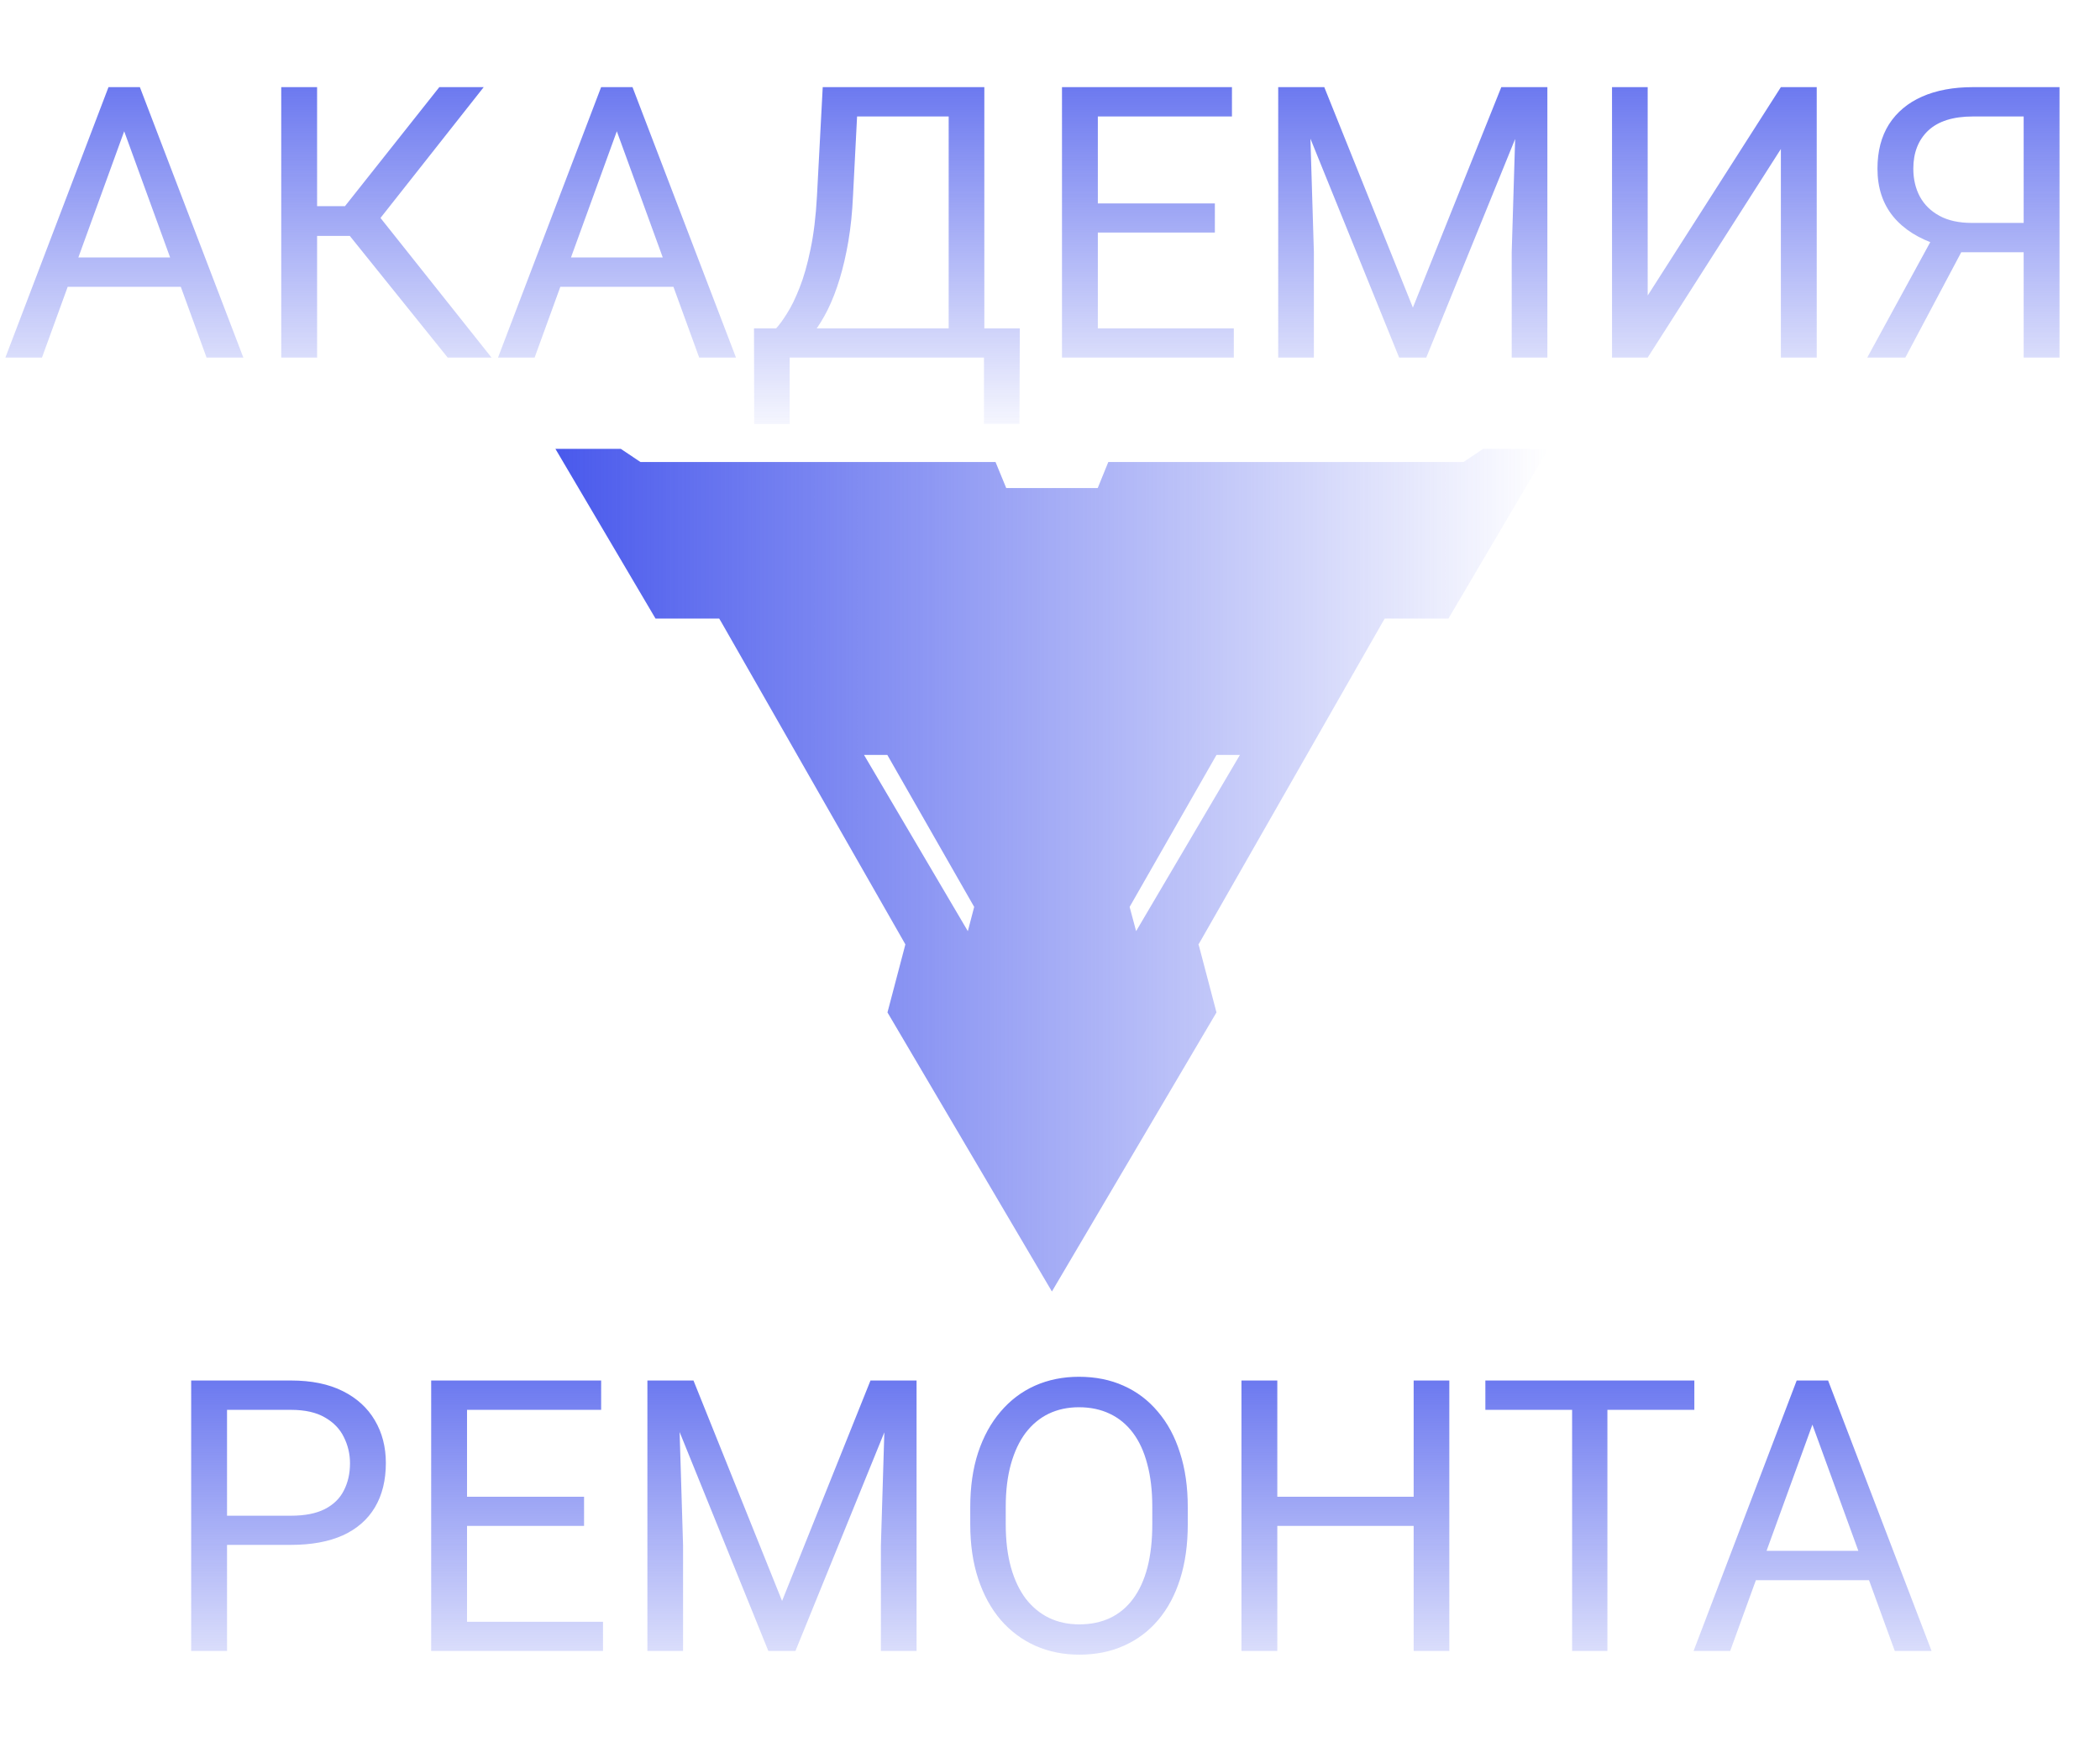 <?xml version="1.0" encoding="UTF-8"?> <svg xmlns="http://www.w3.org/2000/svg" width="276" height="229" viewBox="0 0 276 229" fill="none"> <path fill-rule="evenodd" clip-rule="evenodd" d="M194.924 59.001L192.349 60.724L145.664 60.724L144.272 64.151L138.251 64.151L132.248 64.151L130.839 60.724L84.171 60.724L81.596 59.001L73 59.001L86.155 81.308L94.019 81.308L94.524 81.308L94.785 81.743L118.815 123.817L118.989 124.13L118.902 124.478L116.64 133.074L138.251 169.754L159.88 133.074L157.618 124.478L157.513 124.13L157.705 123.817L181.734 81.743L181.995 81.308L182.5 81.308L190.365 81.308L203.502 59.001L194.924 59.001ZM116.622 99.231L113.559 99.231L127.201 122.39L128.036 119.206L116.622 99.231ZM149.318 122.39L148.465 119.206L159.88 99.231L162.96 99.231L149.318 122.39Z" fill="url(#paint0_linear_156_553)"></path> <path d="M17.285 14.602L5.518 47H0.708L14.258 11.453H17.358L17.285 14.602ZM27.148 47L15.356 14.602L15.283 11.453H18.384L31.982 47H27.148ZM26.538 33.841V37.698H6.567V33.841H26.538ZM41.675 11.453V47H36.963V11.453H41.675ZM63.574 11.453L48.145 31.009H39.795L39.062 27.102H45.337L57.739 11.453H63.574ZM58.838 47L45.483 30.398L48.12 26.273L64.6 47H58.838ZM82.031 14.602L70.264 47H65.454L79.004 11.453H82.105L82.031 14.602ZM91.894 47L80.103 14.602L80.029 11.453H83.13L96.728 47H91.894ZM91.284 33.841V37.698H71.314V33.841H91.284ZM129.932 43.167V47H103.027V43.167H129.932ZM103.784 43.167V55.74H99.121L99.097 43.167H103.784ZM134.033 43.167L133.984 55.716H129.321V43.167H134.033ZM125.317 11.453V15.31H109.741V11.453H125.317ZM129.37 11.453V47H124.683V11.453H129.37ZM108.13 11.453H112.842L112.109 25.76C112.012 27.908 111.808 29.894 111.499 31.717C111.19 33.523 110.807 35.175 110.352 36.673C109.896 38.17 109.375 39.513 108.789 40.701C108.203 41.873 107.576 42.89 106.909 43.753C106.242 44.599 105.542 45.299 104.81 45.852C104.093 46.39 103.369 46.772 102.637 47H100.488V43.167H102.002C102.425 42.711 102.905 42.052 103.442 41.19C103.996 40.327 104.541 39.212 105.078 37.845C105.632 36.461 106.112 34.777 106.519 32.791C106.942 30.805 107.227 28.462 107.373 25.76L108.13 11.453ZM162.158 43.167V47H143.335V43.167H162.158ZM144.287 11.453V47H139.575V11.453H144.287ZM159.668 26.736V30.569H143.335V26.736H159.668ZM161.914 11.453V15.31H143.335V11.453H161.914ZM169.482 11.453H174.048L185.693 40.433L197.314 11.453H201.904L187.451 47H183.887L169.482 11.453ZM167.993 11.453H172.021L172.681 33.133V47H167.993V11.453ZM199.341 11.453H203.369V47H198.682V33.133L199.341 11.453ZM216.553 38.846L234.058 11.453H238.77V47H234.058V19.583L216.553 47H211.865V11.453H216.553V38.846ZM267.065 33.157H257.08L254.761 32.205C252.189 31.391 250.212 30.146 248.828 28.47C247.445 26.777 246.753 24.677 246.753 22.171C246.753 19.876 247.257 17.931 248.267 16.336C249.292 14.741 250.741 13.528 252.612 12.698C254.5 11.868 256.73 11.453 259.302 11.453H270.679V47H265.967V15.31H259.302C256.698 15.31 254.736 15.929 253.418 17.166C252.116 18.403 251.465 20.071 251.465 22.171C251.465 23.538 251.75 24.759 252.319 25.833C252.905 26.907 253.768 27.754 254.907 28.372C256.047 28.991 257.463 29.3 259.155 29.3H267.09L267.065 33.157ZM259.058 30.716L250.415 47H245.41L254.297 30.716H259.058Z" fill="url(#paint1_linear_156_553)"></path> <path d="M38.236 203.06H28.739V199.227H38.236C40.075 199.227 41.565 198.934 42.704 198.348C43.843 197.762 44.673 196.948 45.194 195.906C45.731 194.865 46 193.676 46 192.342C46 191.121 45.731 189.974 45.194 188.899C44.673 187.825 43.843 186.963 42.704 186.312C41.565 185.644 40.075 185.311 38.236 185.311H29.838V217H25.126V181.453H38.236C40.922 181.453 43.192 181.917 45.048 182.845C46.903 183.772 48.311 185.058 49.272 186.702C50.232 188.33 50.712 190.193 50.712 192.293C50.712 194.572 50.232 196.517 49.272 198.128C48.311 199.739 46.903 200.968 45.048 201.814C43.192 202.645 40.922 203.06 38.236 203.06ZM79.252 213.167V217H60.429V213.167H79.252ZM61.381 181.453V217H56.669V181.453H61.381ZM76.762 196.736V200.569H60.429V196.736H76.762ZM79.008 181.453V185.311H60.429V181.453H79.008ZM86.576 181.453H91.142L102.787 210.433L114.408 181.453H118.998L104.545 217H100.98L86.576 181.453ZM85.087 181.453H89.115L89.774 203.133V217H85.087V181.453ZM116.435 181.453H120.463V217H115.775V203.133L116.435 181.453ZM156.107 198.104V200.35C156.107 203.019 155.774 205.411 155.106 207.527C154.439 209.643 153.479 211.442 152.226 212.923C150.972 214.404 149.467 215.535 147.709 216.316C145.967 217.098 144.014 217.488 141.85 217.488C139.75 217.488 137.821 217.098 136.063 216.316C134.322 215.535 132.808 214.404 131.522 212.923C130.253 211.442 129.268 209.643 128.568 207.527C127.868 205.411 127.519 203.019 127.519 200.35V198.104C127.519 195.434 127.86 193.05 128.544 190.95C129.244 188.834 130.229 187.036 131.498 185.555C132.768 184.057 134.273 182.918 136.015 182.137C137.772 181.355 139.701 180.965 141.801 180.965C143.965 180.965 145.919 181.355 147.66 182.137C149.418 182.918 150.924 184.057 152.177 185.555C153.446 187.036 154.415 188.834 155.082 190.95C155.766 193.05 156.107 195.434 156.107 198.104ZM151.444 200.35V198.055C151.444 195.939 151.225 194.067 150.785 192.439C150.362 190.812 149.735 189.445 148.905 188.338C148.075 187.231 147.058 186.393 145.854 185.823C144.665 185.254 143.314 184.969 141.801 184.969C140.336 184.969 139.009 185.254 137.821 185.823C136.649 186.393 135.64 187.231 134.794 188.338C133.964 189.445 133.321 190.812 132.865 192.439C132.41 194.067 132.182 195.939 132.182 198.055V200.35C132.182 202.482 132.41 204.37 132.865 206.014C133.321 207.641 133.972 209.017 134.818 210.14C135.681 211.246 136.698 212.085 137.87 212.654C139.058 213.224 140.385 213.509 141.85 213.509C143.38 213.509 144.739 213.224 145.927 212.654C147.115 212.085 148.116 211.246 148.93 210.14C149.76 209.017 150.386 207.641 150.81 206.014C151.233 204.37 151.444 202.482 151.444 200.35ZM186.381 196.736V200.569H167.143V196.736H186.381ZM167.875 181.453V217H163.163V181.453H167.875ZM190.482 181.453V217H185.795V181.453H190.482ZM211.259 181.453V217H206.62V181.453H211.259ZM222.685 181.453V185.311H195.219V181.453H222.685ZM239.164 184.603L227.396 217H222.587L236.137 181.453H239.237L239.164 184.603ZM249.027 217L237.235 184.603L237.162 181.453H240.263L253.861 217H249.027ZM248.417 203.841V207.698H228.446V203.841H248.417Z" fill="url(#paint2_linear_156_553)"></path> <defs> <linearGradient id="paint0_linear_156_553" x1="73" y1="114.377" x2="203.502" y2="114.377" gradientUnits="userSpaceOnUse"> <stop stop-color="#4959EC"></stop> <stop offset="1" stop-color="#4959EC" stop-opacity="0"></stop> </linearGradient> <linearGradient id="paint1_linear_156_553" x1="138" y1="0" x2="138" y2="59" gradientUnits="userSpaceOnUse"> <stop stop-color="#4959EC"></stop> <stop offset="1" stop-color="#4959EC" stop-opacity="0"></stop> </linearGradient> <linearGradient id="paint2_linear_156_553" x1="138" y1="170" x2="138" y2="229" gradientUnits="userSpaceOnUse"> <stop stop-color="#4959EC"></stop> <stop offset="1" stop-color="#4959EC" stop-opacity="0"></stop> </linearGradient> </defs> </svg> 